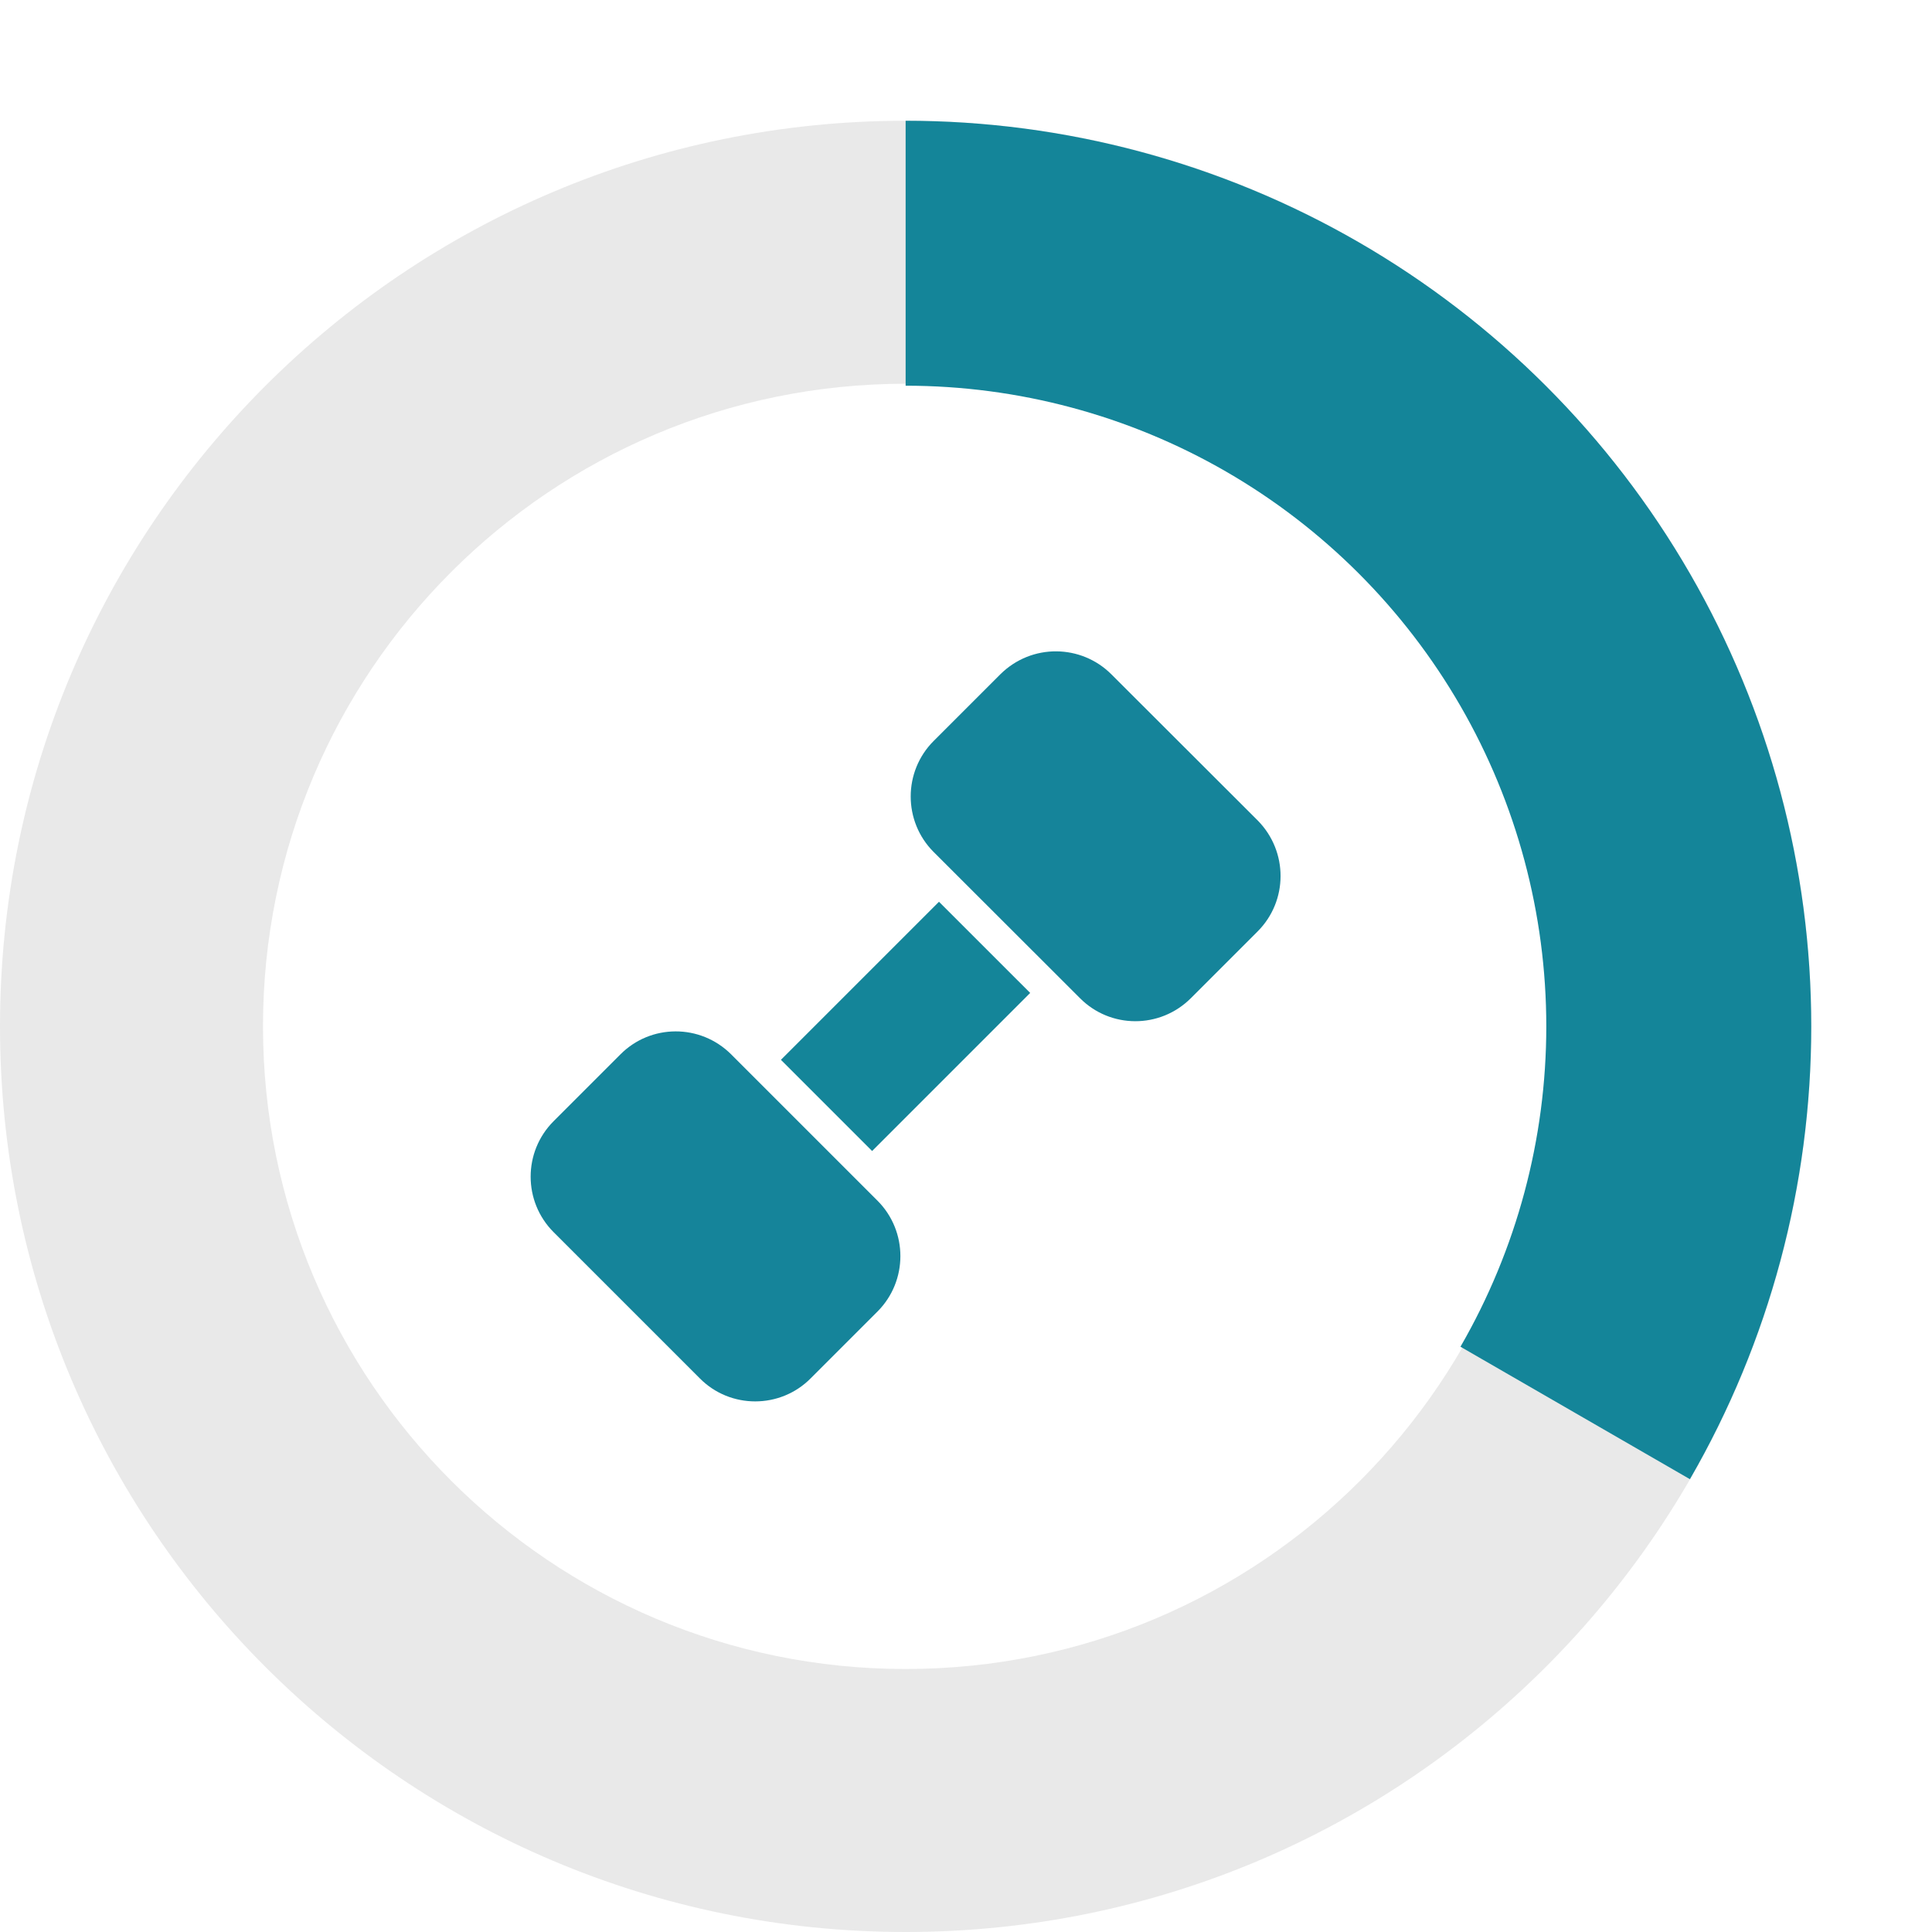 <svg xmlns="http://www.w3.org/2000/svg" fill="none" viewBox="0 0 64 64" height="64" width="64">
<path fill="#E9E9E9" d="M60 34C60 50.569 46.569 64 30 64C13.431 64 0 50.569 0 34C0 17.431 13.431 4 30 4C46.569 4 60 17.431 60 34ZM8.712 34C8.712 45.757 18.243 55.288 30 55.288C41.757 55.288 51.288 45.757 51.288 34C51.288 22.243 41.757 12.712 30 12.712C18.243 12.712 8.712 22.243 8.712 34Z"></path>
<g filter="url(#filter0_d_1_736)">
<path fill="#148599" d="M30 4C35.266 4 40.439 5.386 45 8.019C49.561 10.652 53.348 14.439 55.981 19C58.614 23.561 60 28.734 60 34C60 39.266 58.614 44.439 55.981 49L48.38 44.612C50.243 41.385 51.223 37.725 51.223 34C51.223 30.274 50.243 26.615 48.38 23.388C46.517 20.162 43.838 17.483 40.612 15.62C37.385 13.757 33.725 12.777 30 12.777L30 4Z"></path>
</g>
<g clip-path="url(#clip0_1_736)">
<path fill="#148599" d="M31.105 29.872L25.869 35.108L28.89 38.129L34.126 32.892L31.105 29.872Z"></path>
<path fill="#15849A" d="M29.066 39.772C30.08 40.786 30.08 42.434 29.066 43.448L26.856 45.658C25.85 46.675 24.191 46.681 23.18 45.658L18.339 40.817C17.325 39.803 17.325 38.155 18.339 37.141L20.549 34.931C21.55 33.919 23.197 33.903 24.225 34.931L29.066 39.772ZM41.661 30.854L39.451 33.064C38.422 34.093 36.774 34.075 35.774 33.064L30.928 28.223C29.916 27.211 29.914 25.56 30.928 24.546L33.138 22.336C34.181 21.304 35.821 21.343 36.814 22.336L41.661 27.177C42.678 28.206 42.669 29.845 41.661 30.854Z"></path>
</g>
<defs>
<filter color-interpolation-filters="sRGB" filterUnits="userSpaceOnUse" height="53" width="38" y="0" x="26" id="filter0_d_1_736">
<feFlood result="BackgroundImageFix" flood-opacity="0"></feFlood>
<feColorMatrix result="hardAlpha" values="0 0 0 0 0 0 0 0 0 0 0 0 0 0 0 0 0 0 127 0" type="matrix" in="SourceAlpha"></feColorMatrix>
<feOffset></feOffset>
<feGaussianBlur stdDeviation="2"></feGaussianBlur>
<feComposite operator="out" in2="hardAlpha"></feComposite>
<feColorMatrix values="0 0 0 0 0 0 0 0 0 0 0 0 0 0 0 0 0 0 0.05 0" type="matrix"></feColorMatrix>
<feBlend result="effect1_dropShadow_1_736" in2="BackgroundImageFix" mode="normal"></feBlend>
<feBlend result="shape" in2="effect1_dropShadow_1_736" in="SourceGraphic" mode="normal"></feBlend>
</filter>
<clipPath id="clip0_1_736">
<rect transform="translate(17 21)" fill="white" height="26" width="26"></rect>
</clipPath>
</defs>
</svg>
